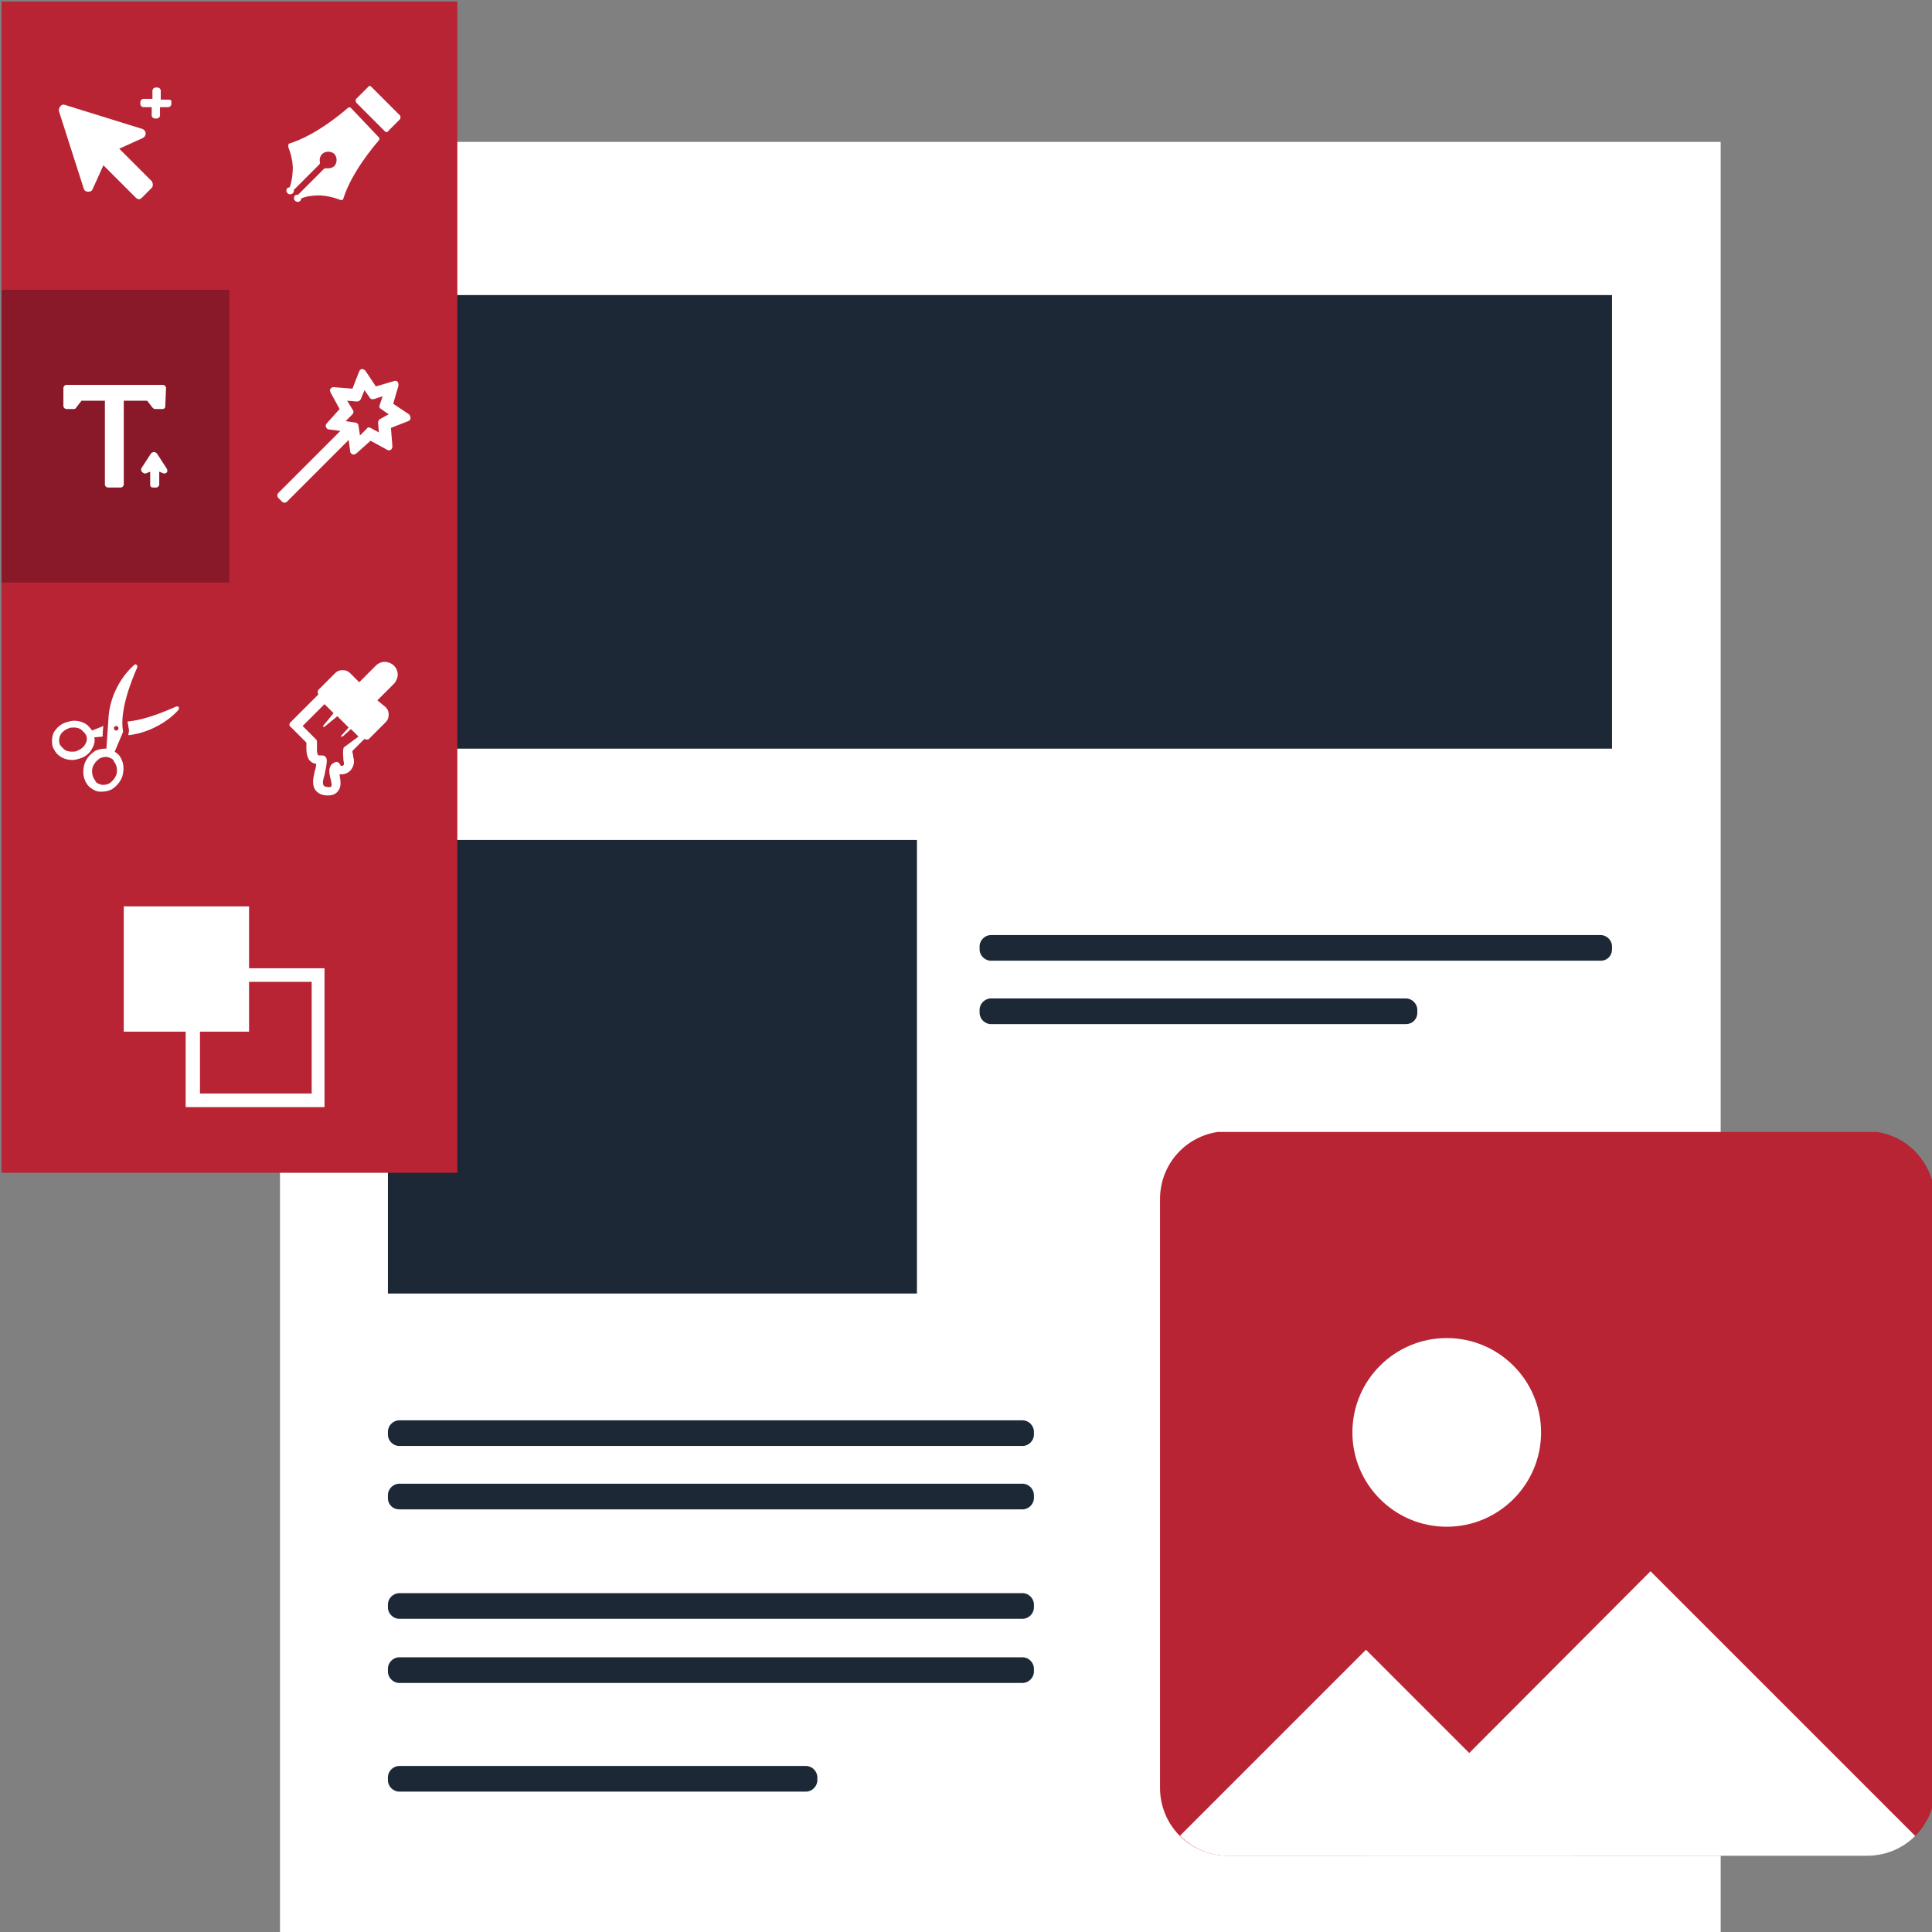 <?xml version="1.0" encoding="utf-8"?>
<!-- Generator: Adobe Illustrator 22.1.0, SVG Export Plug-In . SVG Version: 6.00 Build 0)  -->
<svg version="1.1" id="Layer_1" xmlns="http://www.w3.org/2000/svg" xmlns:xlink="http://www.w3.org/1999/xlink" x="0px" y="0px"
	 viewBox="0 0 256 256" style="enable-background:new 0 0 256 256;" xml:space="preserve">
<rect x="0" y="0" width="256" height="256" fill="#808080" stroke="none"/>
<style type="text/css">
	.st0{fill:#FFFFFF;}
	.st1{fill:#1C2836;}
	.st2{fill:#B82434;}
	.st3{fill:#891929;}
	.st4{clip-path:url(#SVGID_2_);fill:#B82434;}
	.st5{clip-path:url(#SVGID_2_);}
</style>
<g>
	<rect x="37.1" y="18.8" class="st0" width="190.9" height="237.4"/>
	<rect x="51.4" y="39.1" class="st1" width="162.2" height="60.1"/>
	<rect x="51.4" y="111.3" class="st1" width="70.1" height="60.1"/>
	<path class="st1" d="M212.1,127.3h-80.8c-0.8,0-1.5-0.7-1.5-1.5v-0.4c0-0.8,0.7-1.5,1.5-1.5h80.8c0.8,0,1.5,0.7,1.5,1.5v0.4
		C213.6,126.6,213,127.3,212.1,127.3z"/>
	<path class="st1" d="M186.3,135.7h-55c-0.8,0-1.5-0.7-1.5-1.5v-0.4c0-0.8,0.7-1.5,1.5-1.5h55c0.8,0,1.5,0.7,1.5,1.5v0.4
		C187.8,135.1,187.1,135.7,186.3,135.7z"/>
	<path class="st1" d="M52.9,191.6h82.6c0.8,0,1.5-0.7,1.5-1.5v-0.4c0-0.8-0.7-1.5-1.5-1.5H52.9c-0.8,0-1.5,0.7-1.5,1.5v0.4
		C51.4,190.9,52.1,191.6,52.9,191.6z"/>
	<path class="st1" d="M52.9,200h82.6c0.8,0,1.5-0.7,1.5-1.5v-0.4c0-0.8-0.7-1.5-1.5-1.5H52.9c-0.8,0-1.5,0.7-1.5,1.5v0.4
		C51.4,199.4,52.1,200,52.9,200z"/>
	<path class="st1" d="M52.9,214.5h82.6c0.8,0,1.5-0.7,1.5-1.5v-0.4c0-0.8-0.7-1.5-1.5-1.5H52.9c-0.8,0-1.5,0.7-1.5,1.5v0.4
		C51.4,213.8,52.1,214.5,52.9,214.5z"/>
	<path class="st1" d="M52.9,223h82.6c0.8,0,1.5-0.7,1.5-1.5v-0.4c0-0.8-0.7-1.5-1.5-1.5H52.9c-0.8,0-1.5,0.7-1.5,1.5v0.4
		C51.4,222.3,52.1,223,52.9,223z"/>
	<path class="st1" d="M52.9,237.4h53.9c0.8,0,1.5-0.7,1.5-1.5v-0.4c0-0.8-0.7-1.5-1.5-1.5H52.9c-0.8,0-1.5,0.7-1.5,1.5v0.4
		C51.4,236.7,52.1,237.4,52.9,237.4z"/>
	<g>
		<rect x="0.2" y="0.2" class="st2" width="60.4" height="155.2"/>
		<rect x="0.2" y="38.4" class="st3" width="30.2" height="38.8"/>
		<g>
			<g>
				<path class="st0" d="M22.4,13.2h-1.1V12c0-0.2-0.2-0.4-0.4-0.4h-0.3c-0.2,0-0.4,0.2-0.4,0.4v1.1H19c-0.2,0-0.4,0.2-0.4,0.4v0.3
					c0,0.2,0.2,0.4,0.4,0.4h1.1v1.1c0,0.2,0.2,0.4,0.4,0.4h0.3c0.2,0,0.4-0.2,0.4-0.4v-1.1h1.1c0.2,0,0.4-0.2,0.4-0.4v-0.3
					C22.8,13.4,22.6,13.2,22.4,13.2z"/>
				<path class="st0" d="M15.8,19.7l3.1-1.4c0.2-0.1,0.4-0.3,0.4-0.6c0-0.3-0.2-0.5-0.4-0.6L8.6,13.9c-0.2-0.1-0.5,0-0.6,0.2
					c-0.2,0.2-0.2,0.4-0.2,0.6L11.1,25c0.1,0.3,0.3,0.4,0.6,0.4c0.3,0,0.5-0.1,0.6-0.4l1.4-3.1l4.3,4.3c0.1,0.1,0.3,0.2,0.4,0.2
					c0.2,0,0.3-0.1,0.4-0.2l1.3-1.3c0.2-0.2,0.2-0.6,0-0.9L15.8,19.7z"/>
			</g>
		</g>
		<g>
			<g>
				<path class="st0" d="M46.5,14.3c-0.1-0.1-0.3-0.1-0.4,0c-0.7,0.6-4.2,3.6-7.7,4.7l0,0c-0.1,0-0.2,0.1-0.2,0.2c0,0.1,0,0.2,0,0.3
					l0,0c0,0,0,0,0,0c0,0,0.5,1.1,0.6,2.6c0,0.9-0.1,1.8-0.4,2.7c-0.1,0-0.2,0.1-0.3,0.1c-0.2,0.2-0.2,0.5,0,0.7
					c0.2,0.2,0.5,0.2,0.7,0c0.1-0.1,0.2-0.3,0.1-0.4l3.4-3.4c0.1-0.1,0.1-0.2,0.1-0.3c-0.1-0.4,0-0.8,0.3-1.1
					c0.2-0.2,0.5-0.3,0.8-0.3s0.6,0.1,0.8,0.3c0.2,0.2,0.3,0.5,0.3,0.8c0,0.3-0.1,0.6-0.3,0.8c-0.2,0.2-0.5,0.3-0.8,0.3
					c-0.1,0-0.2,0-0.3,0c-0.1,0-0.2,0-0.3,0.1l-3.4,3.4c-0.1,0-0.3,0-0.4,0.1c-0.2,0.2-0.2,0.5,0,0.7c0.2,0.2,0.5,0.2,0.7,0
					c0.1-0.1,0.1-0.2,0.1-0.3c0.7-0.3,1.5-0.4,2.3-0.4c0.1,0,0.2,0,0.3,0c1.5,0.1,2.6,0.6,2.6,0.6l0,0c0,0,0.1,0,0.1,0
					c0,0,0.1,0,0.1,0c0.1,0,0.2-0.1,0.2-0.2l0,0c1.1-3.5,4.1-7,4.7-7.7c0.1-0.1,0.1-0.3,0-0.4L46.5,14.3z"/>
				<path class="st0" d="M53,15.3l-3.8-3.8c-0.1-0.1-0.1-0.1-0.2-0.1c-0.1,0-0.2,0-0.2,0.1l-1.6,1.6c-0.1,0.1-0.1,0.3,0,0.5l3.8,3.8
					c0.1,0.1,0.1,0.1,0.2,0.1c0.1,0,0.2,0,0.2-0.1l1.6-1.6C53.1,15.6,53.1,15.4,53,15.3z"/>
			</g>
		</g>
		<g>
			<g>
				<path class="st0" d="M22,51.4c0-0.2-0.2-0.4-0.4-0.4H8.8c-0.2,0-0.4,0.2-0.4,0.4v2.4c0,0.2,0.2,0.4,0.4,0.4h1
					c0.1,0,0.3-0.1,0.3-0.2l0.7-0.9h3.1v11.1c0,0.2,0.2,0.4,0.4,0.4H16c0.2,0,0.4-0.2,0.4-0.4V53.1h3.1l0.7,0.9
					c0.1,0.1,0.2,0.2,0.3,0.2h1c0.1,0,0.2,0,0.3-0.1c0.1-0.1,0.1-0.2,0.1-0.3L22,51.4z"/>
				<path class="st0" d="M18.9,62.6c0.1,0.1,0.3,0.2,0.5,0.1l0.5-0.2l0,1.7c0,0.1,0,0.2,0.1,0.3c0.1,0.1,0.2,0.1,0.3,0.1h0.4
					c0.2,0,0.4-0.2,0.4-0.4v-1.7l0.5,0.2c0.2,0.1,0.4,0,0.5-0.1c0.1-0.1,0.1-0.3,0-0.5l-1.3-2c-0.1-0.1-0.2-0.2-0.4-0.2
					s-0.3,0.1-0.4,0.2l-1.3,2C18.7,62.3,18.7,62.5,18.9,62.6z"/>
			</g>
		</g>
		<g>
			<g>
				<path class="st0" d="M54.2,54.9l-2.1-1.4l0.7-2.4c0-0.2,0-0.3-0.1-0.5c-0.1-0.1-0.3-0.2-0.5-0.1l-2.4,0.7l-1.4-2.1
					c-0.1-0.1-0.3-0.2-0.4-0.2c-0.2,0-0.3,0.1-0.4,0.3l-0.9,2.3l-2.5-0.2c-0.2,0-0.3,0.1-0.4,0.2c-0.1,0.1-0.1,0.3,0,0.5l1.2,2.2
					l-1.7,1.9c-0.1,0.1-0.2,0.3-0.1,0.5c0.1,0.2,0.2,0.3,0.4,0.3l1.5,0.2l-8.2,8.2c-0.2,0.2-0.2,0.5,0,0.7l0.5,0.5
					c0.1,0.1,0.2,0.1,0.3,0.1c0.1,0,0.2,0,0.3-0.1l8.2-8.2l0.2,1.5c0,0.2,0.1,0.3,0.3,0.4c0.2,0.1,0.3,0,0.5-0.1l1.9-1.7l2.2,1.2
					c0.1,0.1,0.3,0.1,0.5,0c0.1-0.1,0.2-0.3,0.2-0.4l-0.2-2.5l2.3-0.9c0.2-0.1,0.3-0.2,0.3-0.4C54.4,55.2,54.3,55,54.2,54.9z
					 M50.4,55.5c-0.2,0.1-0.3,0.3-0.3,0.5l0.1,1.3l-1.1-0.6c-0.2-0.1-0.4-0.1-0.5,0.1l-0.9,0.9l-0.2-1.3c0-0.2-0.2-0.4-0.4-0.4
					l-1.3-0.2l0.9-0.9c0.1-0.1,0.2-0.4,0.1-0.5L46,53.1l1.3,0.1c0.2,0,0.4-0.1,0.5-0.3l0.5-1.2l0.7,1c0.1,0.2,0.3,0.2,0.5,0.2
					l1.2-0.4l-0.4,1.2c-0.1,0.2,0,0.4,0.2,0.5l1,0.7L50.4,55.5z"/>
			</g>
		</g>
		<g>
			<g>
				<path class="st0" d="M12.2,99.2c0.3-0.5,0.4-1,0.3-1.5l1.1-0.1c0-0.8,0.1-1.4,0.1-1.4l-1.5,0.6c-0.2-0.3-0.4-0.5-0.6-0.7
					c-0.5-0.4-1.1-0.6-1.8-0.6c-0.3,0-0.7,0.1-1,0.2c-0.7,0.2-1.3,0.7-1.7,1.4C6.9,97.6,6.8,98.3,7,99c0.2,0.4,0.4,0.8,0.8,1.1
					c0.5,0.4,1.1,0.6,1.8,0.6c0.3,0,0.7-0.1,1-0.2C11.3,100.3,11.9,99.8,12.2,99.2z M11.3,98.6c-0.2,0.4-0.6,0.7-1.1,0.9
					c-0.2,0.1-0.4,0.1-0.7,0.1c-0.4,0-0.8-0.1-1.1-0.4c-0.2-0.2-0.4-0.4-0.5-0.6c-0.1-0.4-0.1-0.8,0.1-1.2c0.2-0.4,0.6-0.7,1.1-0.9
					c0.2-0.1,0.4-0.1,0.7-0.1c0.4,0,0.8,0.1,1.1,0.4c0.2,0.2,0.4,0.4,0.5,0.6C11.6,97.8,11.5,98.3,11.3,98.6z"/>
				<path class="st0" d="M23.7,93.7c-0.1-0.1-0.2-0.1-0.3-0.1c-1.4,0.6-4.1,1.8-6.5,2l0.2,1.2L17,97.4c0,0,0.2,0,0.2,0
					c3-0.4,5.4-2.1,6.5-3.4C23.7,93.9,23.7,93.8,23.7,93.7z"/>
				<path class="st0" d="M15.2,99.6l1.1-2.6c0,0,0-0.1,0-0.1c-0.5-2.8,1.2-6.9,1.9-8.5c0-0.1,0-0.2-0.1-0.3c-0.1-0.1-0.2-0.1-0.3,0
					c-1.4,1.2-3.1,3.6-3.4,6.7c0,0,0,0,0,0l-0.3,4.4c-0.1,0-0.2,0-0.2,0c-0.4,0-0.9,0.1-1.3,0.3c-0.6,0.4-1.1,0.9-1.4,1.7
					c-0.3,1-0.2,2,0.4,2.8c0.3,0.4,0.7,0.6,1.1,0.8c0.3,0.1,0.5,0.1,0.8,0.1h0c0.4,0,0.9-0.1,1.3-0.3c0.6-0.4,1.1-0.9,1.4-1.7
					c0.3-1,0.2-2-0.4-2.8C15.7,100,15.5,99.8,15.2,99.6z M15.2,96.3c0.1-0.1,0.1-0.1,0.2-0.1c0.1,0,0.2,0,0.2,0.1
					c0.1,0.1,0.1,0.1,0.1,0.2c0,0.1,0,0.2-0.1,0.2c-0.1,0.1-0.1,0.1-0.2,0.1c-0.1,0-0.2,0-0.2-0.1c-0.1-0.1-0.1-0.1-0.1-0.2
					C15.1,96.4,15.1,96.3,15.2,96.3z M15.4,102.7c-0.2,0.5-0.5,0.8-0.9,1.1c-0.2,0.1-0.5,0.2-0.8,0.2c-0.2,0-0.3,0-0.5-0.1
					c-0.3-0.1-0.5-0.2-0.6-0.5c-0.4-0.5-0.5-1.2-0.3-1.8c0.2-0.5,0.5-0.8,0.9-1.1c0.2-0.1,0.5-0.2,0.8-0.2c0.2,0,0.3,0,0.5,0.1
					c0.3,0.1,0.5,0.2,0.6,0.5C15.5,101.4,15.6,102.1,15.4,102.7z"/>
			</g>
		</g>
		<g>
			<g>
				<path class="st0" d="M52.7,89.4c0-0.5-0.2-0.9-0.5-1.2c-0.3-0.3-0.8-0.5-1.2-0.5c-0.5,0-0.9,0.2-1.2,0.5l-2.2,2.2l-1.2-1.2
					c-0.3-0.3-0.6-0.4-1-0.4s-0.7,0.1-1,0.4l-2.2,2.2c-0.1,0.1-0.1,0.2-0.1,0.3c0,0.1,0,0.2,0.1,0.3l-3.7,3.7
					c-0.2,0.2-0.2,0.5,0,0.6l2.1,2.1l0,0.8c0,0.6,0.1,1,0.3,1.4c0.2,0.3,0.6,0.6,1,0.6c0,0.3-0.1,0.7-0.2,1
					c-0.2,0.9-0.4,1.8,0.1,2.5c0.4,0.5,0.9,0.7,1.7,0.7c0.7,0,1.1-0.3,1.3-0.6c0.5-0.6,0.3-1.4,0.2-2.1c0,0,0-0.1,0-0.1
					c0.1,0,0.2,0,0.3,0c0.3,0,0.6-0.1,0.9-0.3c0.4-0.3,0.6-0.7,0.7-1.2c0-0.3,0-0.6-0.1-0.8c0-0.3-0.1-0.5-0.1-0.8l1.6-1.6
					c0.1,0.1,0.2,0.1,0.3,0.1l0,0c0.1,0,0.2,0,0.3-0.1l2.2-2.2c0.3-0.3,0.4-0.6,0.4-1c0-0.4-0.1-0.7-0.4-1L50,92.8l2.2-2.2
					C52.5,90.3,52.7,89.8,52.7,89.4z M45.6,99c-0.1,0.1-0.1,0.2-0.1,0.2c-0.1,0.6,0,1.1,0,1.5c0.1,0.5,0.1,0.6,0,0.7
					c0,0-0.1,0.1-0.2,0.1c-0.2,0-0.3-0.3-0.3-0.3c-0.1-0.2-0.4-0.3-0.6-0.2c-1,0.4-0.8,1.4-0.6,2.2c0.1,0.4,0.2,0.8,0.1,1
					c-0.1,0.1-0.2,0.1-0.3,0.1c-0.4,0-0.6-0.1-0.7-0.2c-0.2-0.3-0.1-0.8,0.1-1.4c0.1-0.6,0.3-1.3,0.3-1.9c0-0.5-0.3-0.7-0.6-0.7h0
					c-0.1,0-0.2,0-0.2,0c-0.1,0-0.1,0-0.2,0c-0.1,0-0.1,0-0.2-0.1c0-0.1-0.1-0.2-0.1-0.6l0-1.1c0-0.1,0-0.2-0.1-0.3l-1.8-1.8
					l2.9-2.9l1.2,1.2l-1.4,1.7c0,0,0,0.1,0,0.1c0,0,0,0,0.1,0c0,0,0,0,0.1,0l1.7-1.4l1.5,1.5l-1,1.1c0,0,0,0.1,0,0.1c0,0,0,0,0.1,0
					c0,0,0,0,0.1,0l1.1-1l1,1L45.6,99z"/>
			</g>
		</g>
		<g>
			<rect x="16.4" y="120.1" class="st0" width="16.6" height="16.6"/>
			<path class="st0" d="M43.1,146.7H24.6v-18.4h18.4V146.7z M26.5,144.9h14.8v-14.8H26.5V144.9z"/>
		</g>
	</g>
	<g>
		<defs>
			<path id="SVGID_1_" d="M162.7,245.9h84.7c5,0,9-4,9-9v-78c0-5-4-9-9-9h-84.7c-5,0-9,4-9,9v78
				C153.8,241.9,157.8,245.9,162.7,245.9z"/>
		</defs>
		<clipPath id="SVGID_2_">
			<use xlink:href="#SVGID_1_"  style="overflow:visible;"/>
		</clipPath>
		
			<rect x="153.8" y="149.9" transform="matrix(-1 -5.966173e-11 5.966173e-11 -1 410.108 395.79)" class="st4" width="102.6" height="95.9"/>
		<g class="st5">
			<g>
				<polygon class="st0" points="153.7,245.9 181,218.6 208.3,245.9 				"/>
				<polygon class="st0" points="181.1,245.9 218.7,208.2 256.4,245.9 				"/>
				<circle class="st0" cx="191.7" cy="189.8" r="12.5"/>
			</g>
		</g>
	</g>
</g>
</svg>
